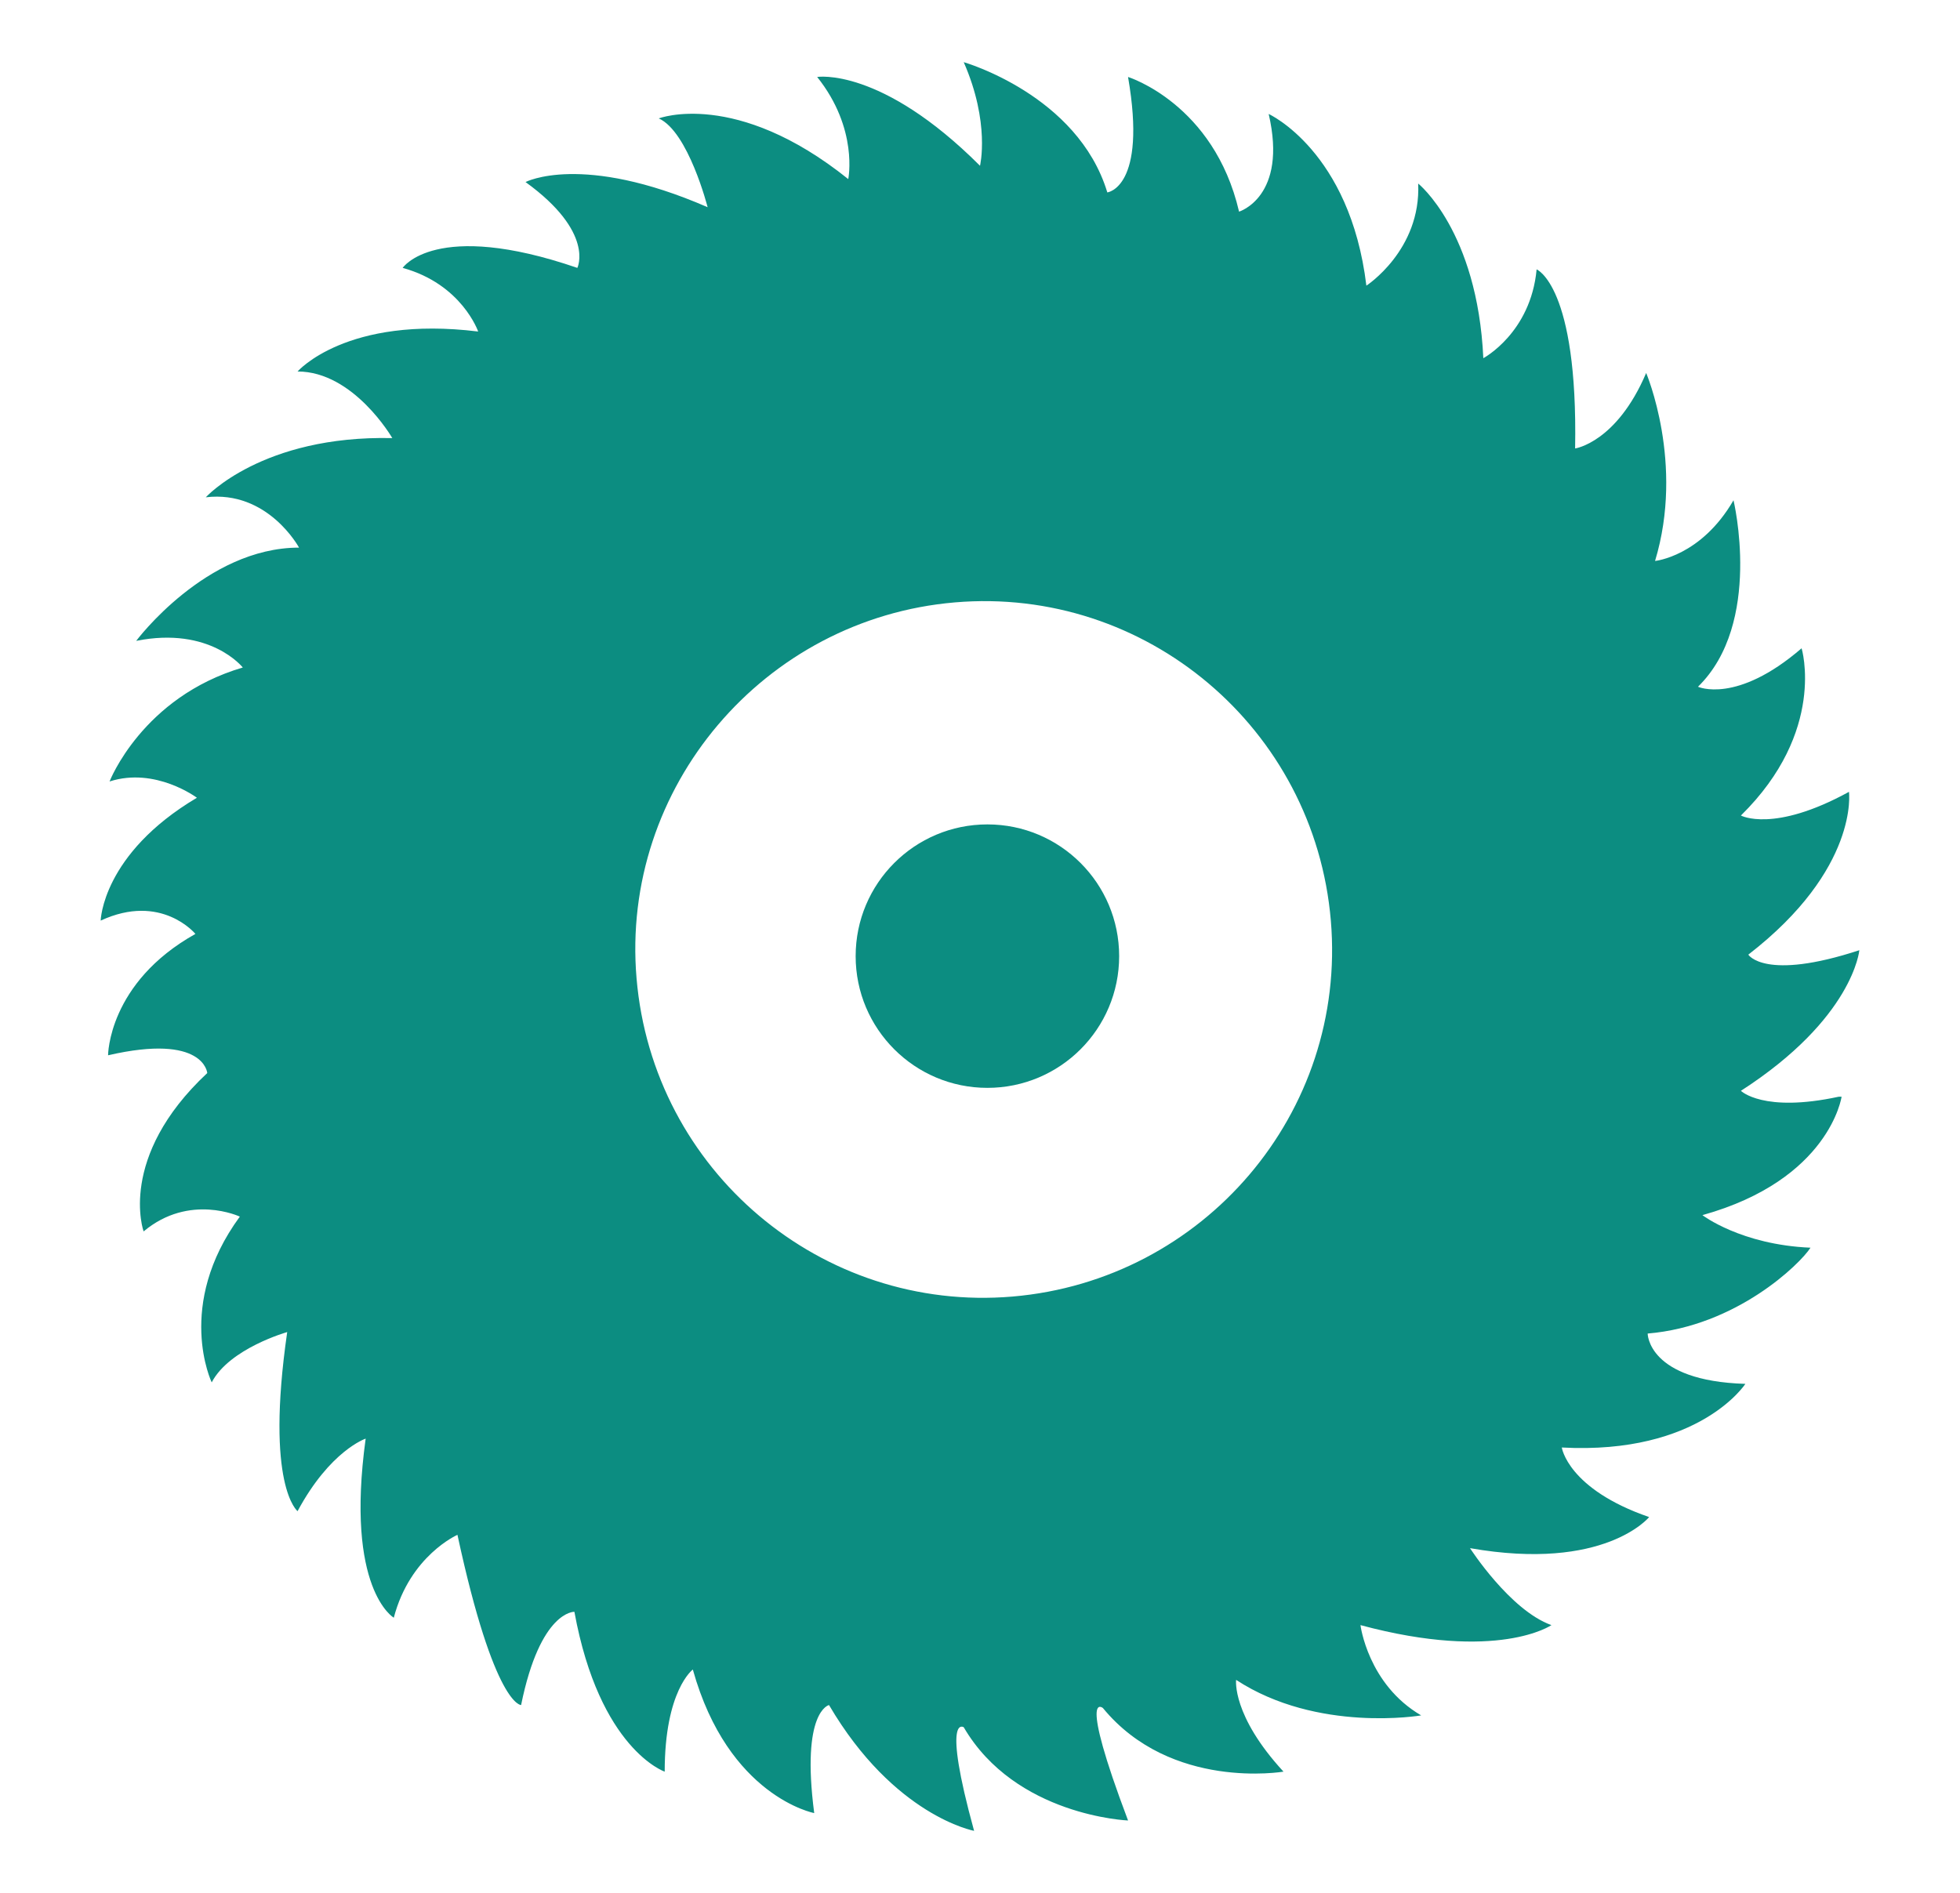 <?xml version="1.0" encoding="UTF-8"?>
<svg id="Livello_1" xmlns="http://www.w3.org/2000/svg" version="1.1" viewBox="0 0 132.4 127.9">
  <!-- Generator: Adobe Illustrator 29.2.1, SVG Export Plug-In . SVG Version: 2.1.0 Build 116)  -->
  <defs>
    <style>
      .st0 {
        fill: #0c8d81;
      }
    </style>
  </defs>
  <path class="st0" d="M124.2,74.1c-5.1,1.1-6.6-.4-6.6-.4,7.6-4.9,8-9.5,8-9.5-6.4,2.1-7.5.3-7.5.3,7.5-5.8,6.8-11,6.8-11-5.1,2.8-7.3,1.6-7.3,1.6,5.8-5.7,4.1-11.3,4.1-11.3-4.4,3.8-7,2.6-7,2.6,4.4-4.3,2.4-12.6,2.4-12.6-2.2,3.8-5.3,4.1-5.3,4.1,2-6.6-.6-12.7-.6-12.7-2,4.7-4.8,5.1-4.8,5.1.2-11-2.6-12.1-2.6-12.1-.4,4.3-3.6,6-3.6,6-.4-8.6-4.4-11.8-4.4-11.8.2,4.5-3.5,6.9-3.5,6.9-1.1-9.1-6.6-11.6-6.6-11.6,1.3,5.6-2,6.6-2,6.6-1.7-7.3-7.5-9.1-7.5-9.1,1.3,7.5-1.4,7.8-1.4,7.8-2-6.6-9.7-8.8-9.7-8.8,1.8,4.1,1.1,7,1.1,7-6.7-6.7-11-6-11-6,2.8,3.5,2.1,6.9,2.1,6.9-7.6-6.1-12.8-4.1-12.8-4.1,2,.9,3.3,6,3.3,6-8.5-3.7-12.3-1.7-12.3-1.7,4.7,3.4,3.5,5.8,3.5,5.8-9.6-3.3-11.8,0-11.8,0,4,1.1,5.1,4.3,5.1,4.3-8.9-1.1-12.2,2.7-12.2,2.7,3.8,0,6.4,4.5,6.4,4.5-8.8-.2-12.6,4-12.6,4,4.2-.5,6.3,3.4,6.3,3.4-6.3,0-11,6.3-11,6.3,5-1,7.2,1.8,7.2,1.8-6.8,2-9,7.7-9,7.7,3.1-1,5.9,1.1,5.9,1.1-6.4,3.8-6.5,8.3-6.5,8.3,4.1-1.9,6.4.9,6.4.9-5.9,3.3-5.9,8.2-5.9,8.2,6.5-1.5,6.7,1.2,6.7,1.2-6.1,5.7-4.3,10.7-4.3,10.7,3.1-2.6,6.5-1,6.5-1-4.4,6-1.9,11.2-1.9,11.2,1.2-2.3,5.1-3.4,5.1-3.4-1.5,10.4.7,12.1.7,12.1,2.2-4.1,4.6-4.9,4.6-4.9-1.4,10.2,1.9,12.1,1.9,12.1,1.1-4.2,4.3-5.6,4.3-5.6,2.5,11.6,4.3,11.5,4.3,11.5,1.3-6.4,3.6-6.3,3.6-6.3,1.7,9.3,6.1,10.8,6.1,10.8,0-5.5,1.9-6.9,1.9-6.9,2.4,8.6,8.2,9.7,8.2,9.7-.9-6.9,1-7.3,1-7.3,4.4,7.5,9.8,8.5,9.8,8.5-2.2-8-.7-7-.7-7,3.5,6,11.1,6.3,11.1,6.3-3.4-9-1.7-7.6-1.7-7.6,4.6,5.6,12.2,4.3,12.2,4.3-3.5-3.8-3.2-6.2-3.2-6.2,5.5,3.6,12.5,2.4,12.5,2.4-3.6-2.1-4.1-6.1-4.1-6.1,9.3,2.5,12.9,0,12.9,0-2.8-1-5.5-5.2-5.5-5.2,9.1,1.6,12.1-2.1,12.1-2.1-5.5-1.9-5.9-4.7-5.9-4.7,9.3.5,12.4-4.3,12.4-4.3-6.6-.2-6.6-3.4-6.6-3.4,6-.5,10.3-4.7,11-5.8-4.7-.2-7.3-2.2-7.3-2.2,8.6-2.4,9.4-8,9.4-8ZM68.4,87.6c-12.9,1.1-24.3-8.5-25.4-21.5-1.1-12.9,8.6-24.3,21.5-25.4,12.9-1.1,24.3,8.5,25.4,21.5,1.1,13-8.6,24.3-21.5,25.4Z"/>
  <circle class="st0" cx="66.7" cy="64.6" r="8.9"/>
</svg>